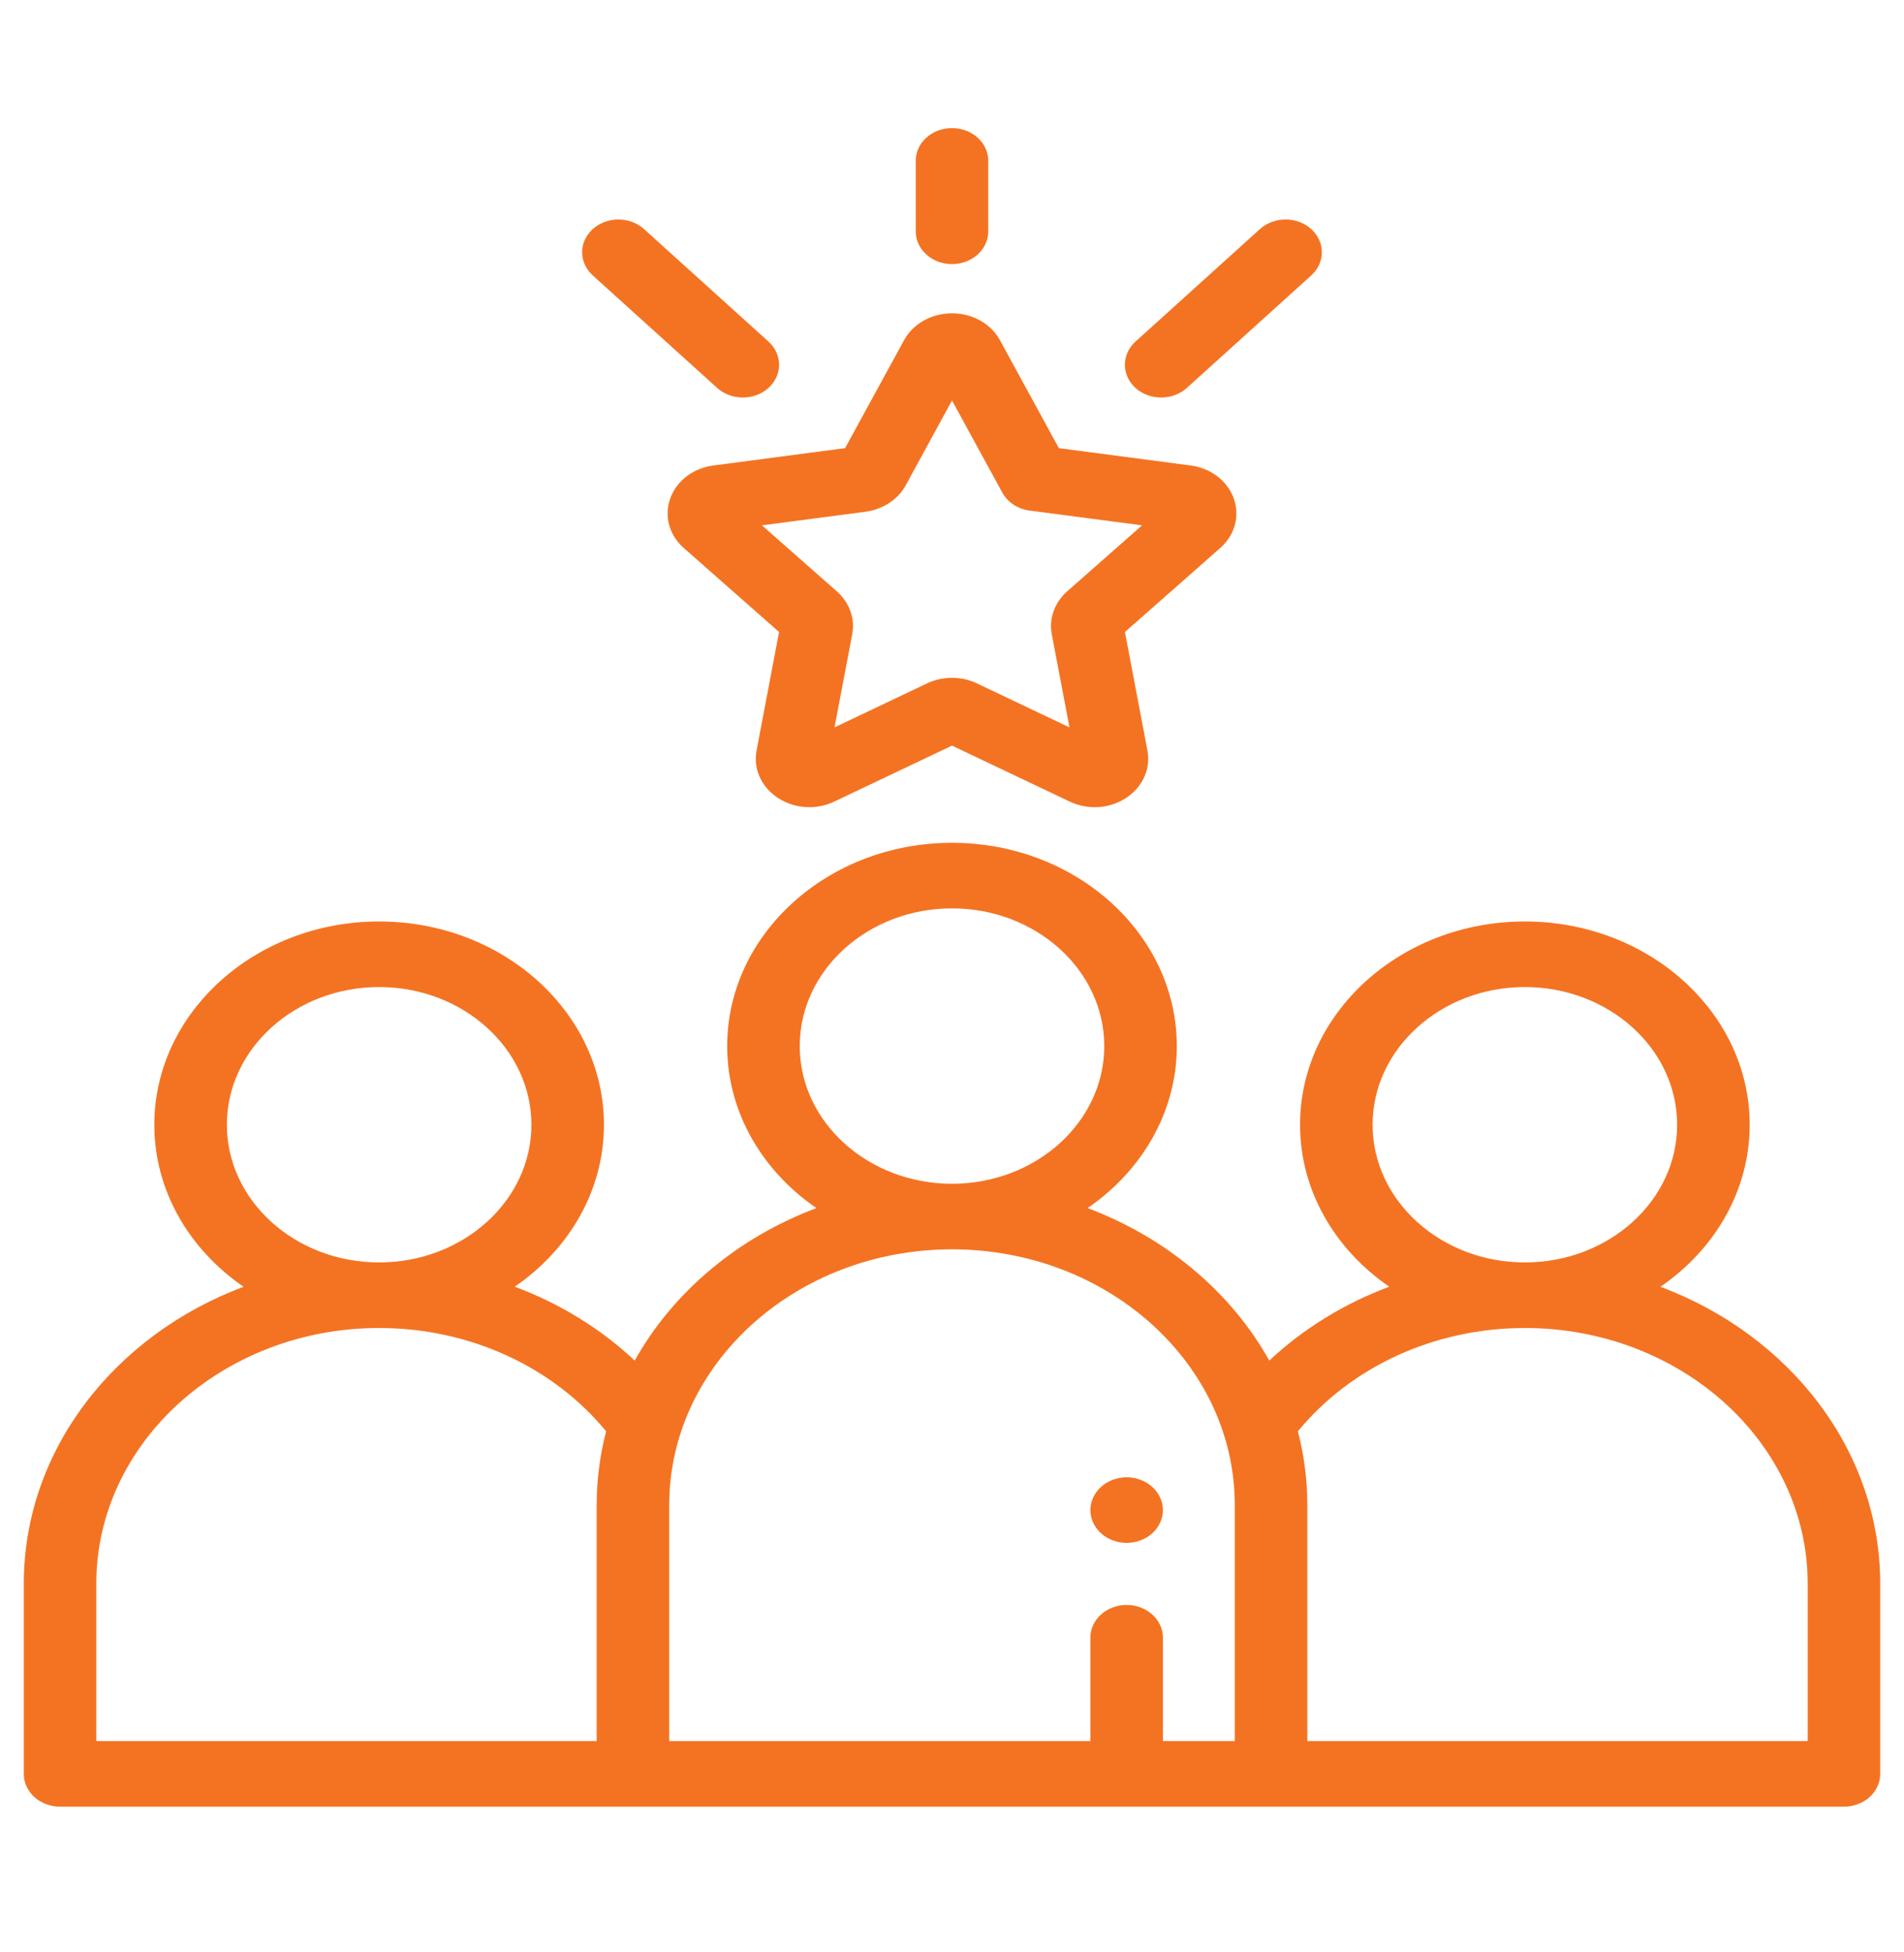 <svg width="40" height="41" viewBox="0 0 40 41" fill="none" xmlns="http://www.w3.org/2000/svg">
<path fill-rule="evenodd" clip-rule="evenodd" d="M19.238 3.378C19.238 2.998 19.579 2.69 20 2.69C20.421 2.69 20.762 2.998 20.762 3.378V4.858C20.762 5.238 20.421 5.546 20 5.546C19.579 5.546 19.238 5.238 19.238 4.858V3.378ZM26.469 4.811C26.767 4.542 27.249 4.542 27.547 4.811C27.844 5.079 27.844 5.515 27.547 5.784L24.933 8.147C24.784 8.281 24.589 8.348 24.394 8.348C24.199 8.348 24.004 8.281 23.855 8.147C23.558 7.878 23.558 7.442 23.855 7.173L26.469 4.811ZM36.758 23.62C36.758 25.007 36.021 26.242 34.883 27.022C37.59 28.036 39.5 30.449 39.5 33.258V37.252C39.5 37.632 39.159 37.94 38.738 37.94H26.703H13.297H1.262C0.841 37.94 0.5 37.632 0.5 37.252V33.258C0.5 30.449 2.41 28.036 5.117 27.022C3.979 26.242 3.242 25.007 3.242 23.62C3.242 21.266 5.361 19.351 7.965 19.351C10.569 19.351 12.688 21.266 12.688 23.62C12.688 25.007 11.951 26.241 10.814 27.021C11.758 27.373 12.617 27.899 13.334 28.572C14.139 27.134 15.496 25.99 17.152 25.37C16.014 24.59 15.277 23.355 15.277 21.968C15.277 19.614 17.396 17.699 20 17.699C22.604 17.699 24.723 19.614 24.723 21.968C24.723 23.355 23.986 24.59 22.848 25.37C24.504 25.99 25.861 27.134 26.666 28.572C27.384 27.899 28.242 27.373 29.186 27.021C28.049 26.241 27.312 25.007 27.312 23.62C27.312 21.266 29.431 19.351 32.035 19.351C34.639 19.351 36.758 21.266 36.758 23.62ZM7.965 20.728C6.201 20.728 4.766 22.025 4.766 23.62C4.766 25.214 6.201 26.511 7.965 26.511C9.729 26.511 11.164 25.214 11.164 23.62C11.164 22.025 9.729 20.728 7.965 20.728ZM12.535 36.563V31.606C12.535 31.074 12.604 30.555 12.734 30.058C11.613 28.694 9.854 27.888 7.965 27.888C4.689 27.888 2.023 30.297 2.023 33.258V36.563H12.535ZM20 19.076C18.236 19.076 16.801 20.373 16.801 21.968C16.801 23.562 18.236 24.859 20 24.859C21.764 24.859 23.199 23.562 23.199 21.968C23.199 20.373 21.764 19.076 20 19.076ZM24.431 36.563H25.941V31.606C25.941 28.645 23.276 26.236 20 26.236C16.724 26.236 14.059 28.645 14.059 31.606V36.563H22.907V34.392C22.907 34.012 23.248 33.704 23.669 33.704C24.09 33.704 24.431 34.012 24.431 34.392V36.563ZM32.035 20.728C30.271 20.728 28.836 22.025 28.836 23.62C28.836 25.214 30.271 26.511 32.035 26.511C33.799 26.511 35.234 25.214 35.234 23.62C35.234 22.025 33.799 20.728 32.035 20.728ZM27.465 36.563H37.977V33.258C37.977 30.297 35.311 27.888 32.035 27.888C30.146 27.888 28.387 28.694 27.266 30.058C27.396 30.555 27.465 31.074 27.465 31.606V36.563ZM16.144 7.173L13.53 4.811C13.233 4.542 12.751 4.542 12.453 4.811C12.155 5.079 12.156 5.515 12.453 5.784L15.067 8.147C15.216 8.281 15.411 8.348 15.605 8.348C15.8 8.348 15.995 8.281 16.144 8.147C16.442 7.878 16.442 7.442 16.144 7.173ZM25.919 10.467C25.785 10.096 25.437 9.831 25.011 9.775L22.245 9.411L21.009 7.147C20.818 6.797 20.431 6.58 20 6.58C19.569 6.58 19.182 6.797 18.991 7.147L17.754 9.411L14.989 9.775C14.562 9.831 14.214 10.096 14.081 10.467C13.948 10.837 14.057 11.237 14.366 11.509L16.367 13.272L15.894 15.761C15.821 16.145 15.993 16.526 16.342 16.756C16.539 16.885 16.77 16.951 17.002 16.951C17.181 16.951 17.361 16.912 17.527 16.833L20 15.658L22.473 16.833C22.855 17.015 23.309 16.985 23.658 16.756C24.007 16.526 24.178 16.145 24.106 15.761L23.633 13.272L25.634 11.509C25.943 11.237 26.052 10.837 25.919 10.467ZM22.42 12.418C22.155 12.652 22.034 12.988 22.096 13.318L22.468 15.275L20.523 14.351C20.36 14.273 20.18 14.234 20 14.234C19.82 14.234 19.64 14.273 19.476 14.351L17.532 15.275L17.904 13.318C17.966 12.988 17.845 12.652 17.58 12.418L16.007 11.032L18.18 10.747C18.547 10.699 18.864 10.491 19.028 10.191L20 8.41L21.057 10.345C21.168 10.548 21.382 10.689 21.63 10.722L23.993 11.032L22.42 12.418ZM23.669 31.023C23.869 31.023 24.065 31.096 24.208 31.225C24.349 31.353 24.431 31.531 24.431 31.712C24.431 31.893 24.349 32.07 24.208 32.199C24.065 32.327 23.869 32.401 23.669 32.401C23.468 32.401 23.272 32.327 23.131 32.199C22.988 32.071 22.907 31.893 22.907 31.712C22.907 31.53 22.988 31.353 23.131 31.225C23.272 31.096 23.468 31.023 23.669 31.023Z" fill="#F47322"/>
</svg>

